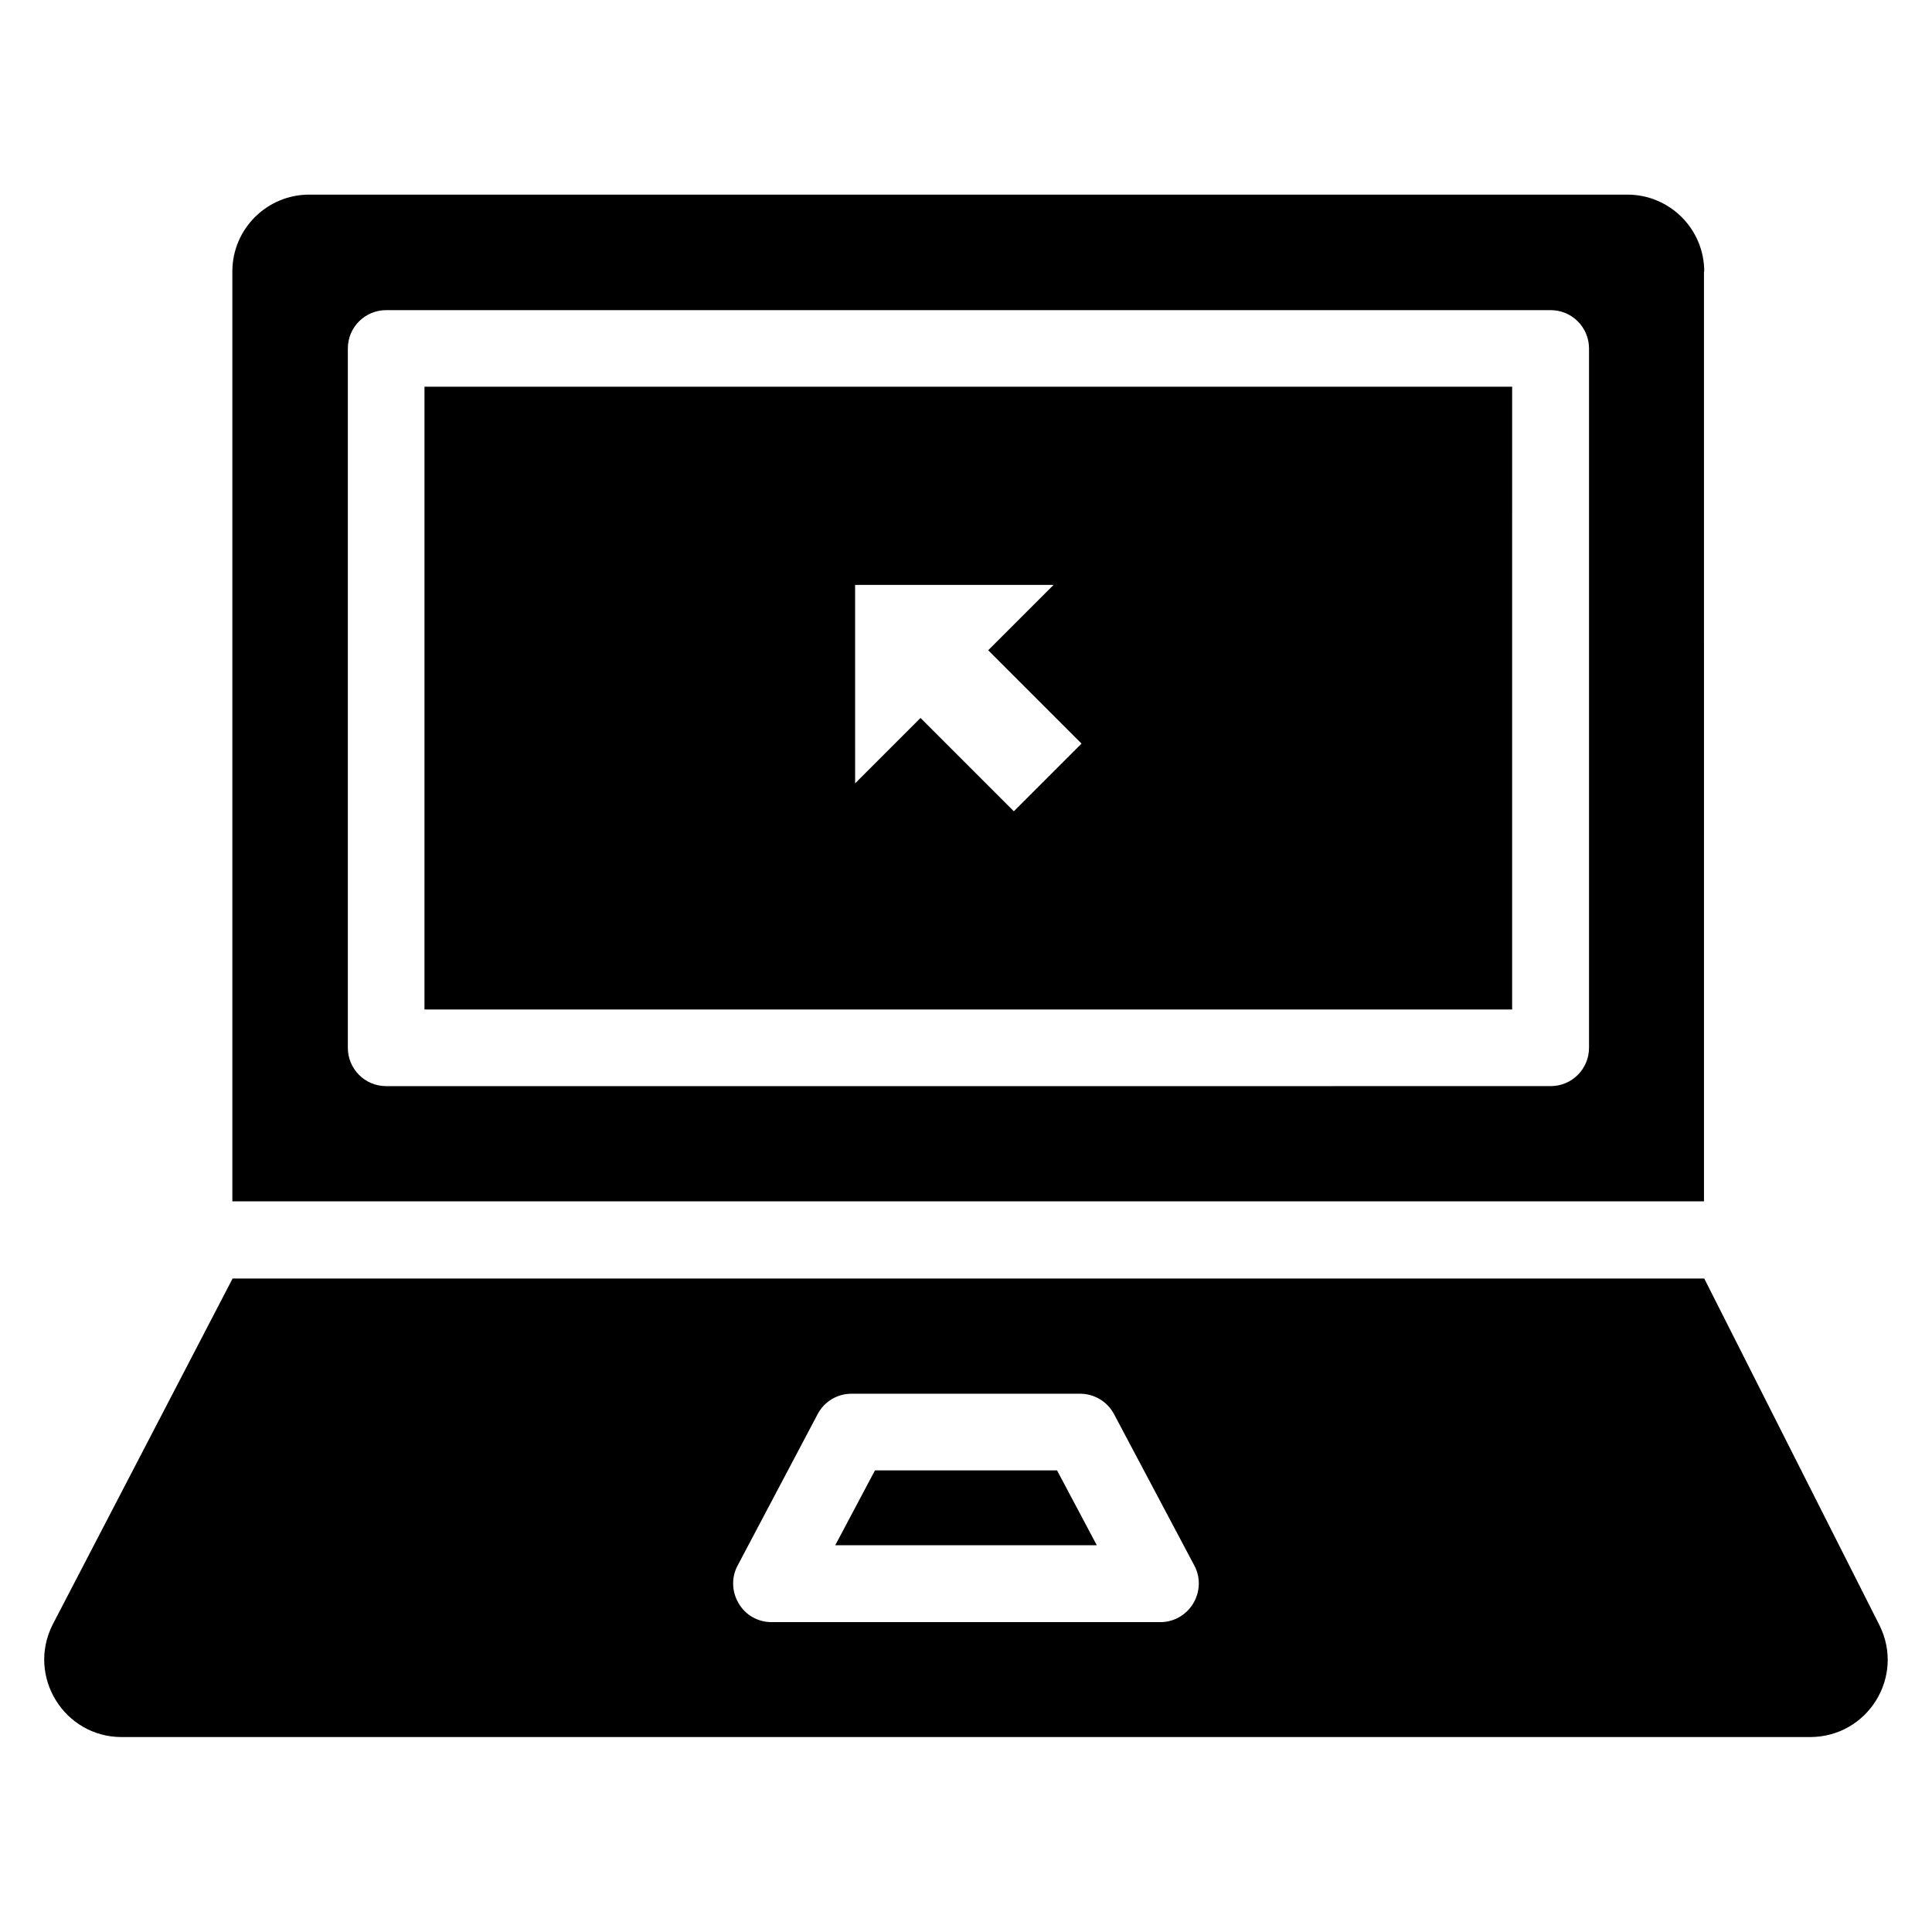 <?xml version="1.0" encoding="UTF-8"?>
<!-- Uploaded to: SVG Repo, www.svgrepo.com, Generator: SVG Repo Mixer Tools -->
<svg fill="#000000" width="800px" height="800px" version="1.1" viewBox="144 144 512 512" xmlns="http://www.w3.org/2000/svg">
 <g>
  <path d="m595.64 215.96c0-11.223-9.082-20.383-20.383-20.383h-349.3c-11.223 0-20.383 9.082-20.383 20.383v246.41h390l-0.004-246.41zm-30.535 205.72c0 5.648-4.582 10.152-10.152 10.152l-308.62 0.004c-5.648 0-10.152-4.582-10.152-10.152v-185.34c0-5.648 4.582-10.152 10.152-10.152h308.62c5.648 0 10.152 4.582 10.152 10.152z"/>
  <path d="m375.88 533.66-10.531 19.848h69.312l-10.535-19.848z"/>
  <path d="m642.13 574.8-46.488-91.984h-390l-47.707 91.754c-6.871 13.664 3.055 29.77 18.32 29.77h447.4c15.266 0.004 25.191-15.875 18.473-29.539zm-181.91-5.879c-1.832 3.055-5.113 4.961-8.703 4.961h-103.05c-3.586 0-6.871-1.832-8.703-4.961-1.832-3.055-1.984-6.871-0.305-10l21.223-40.152c1.754-3.359 5.191-5.418 9.008-5.418h60.535c3.742 0 7.25 2.062 9.008 5.418l21.297 40.152c1.676 3.133 1.523 6.949-0.309 10z"/>
  <path d="m256.49 411.52h288.24l0.004-165.04h-288.24zm114.2-112.52h52.52l-17.328 17.328 24.734 24.734-17.938 17.938-24.734-24.734-17.328 17.328-0.004-52.594z"/>
 </g>
</svg>